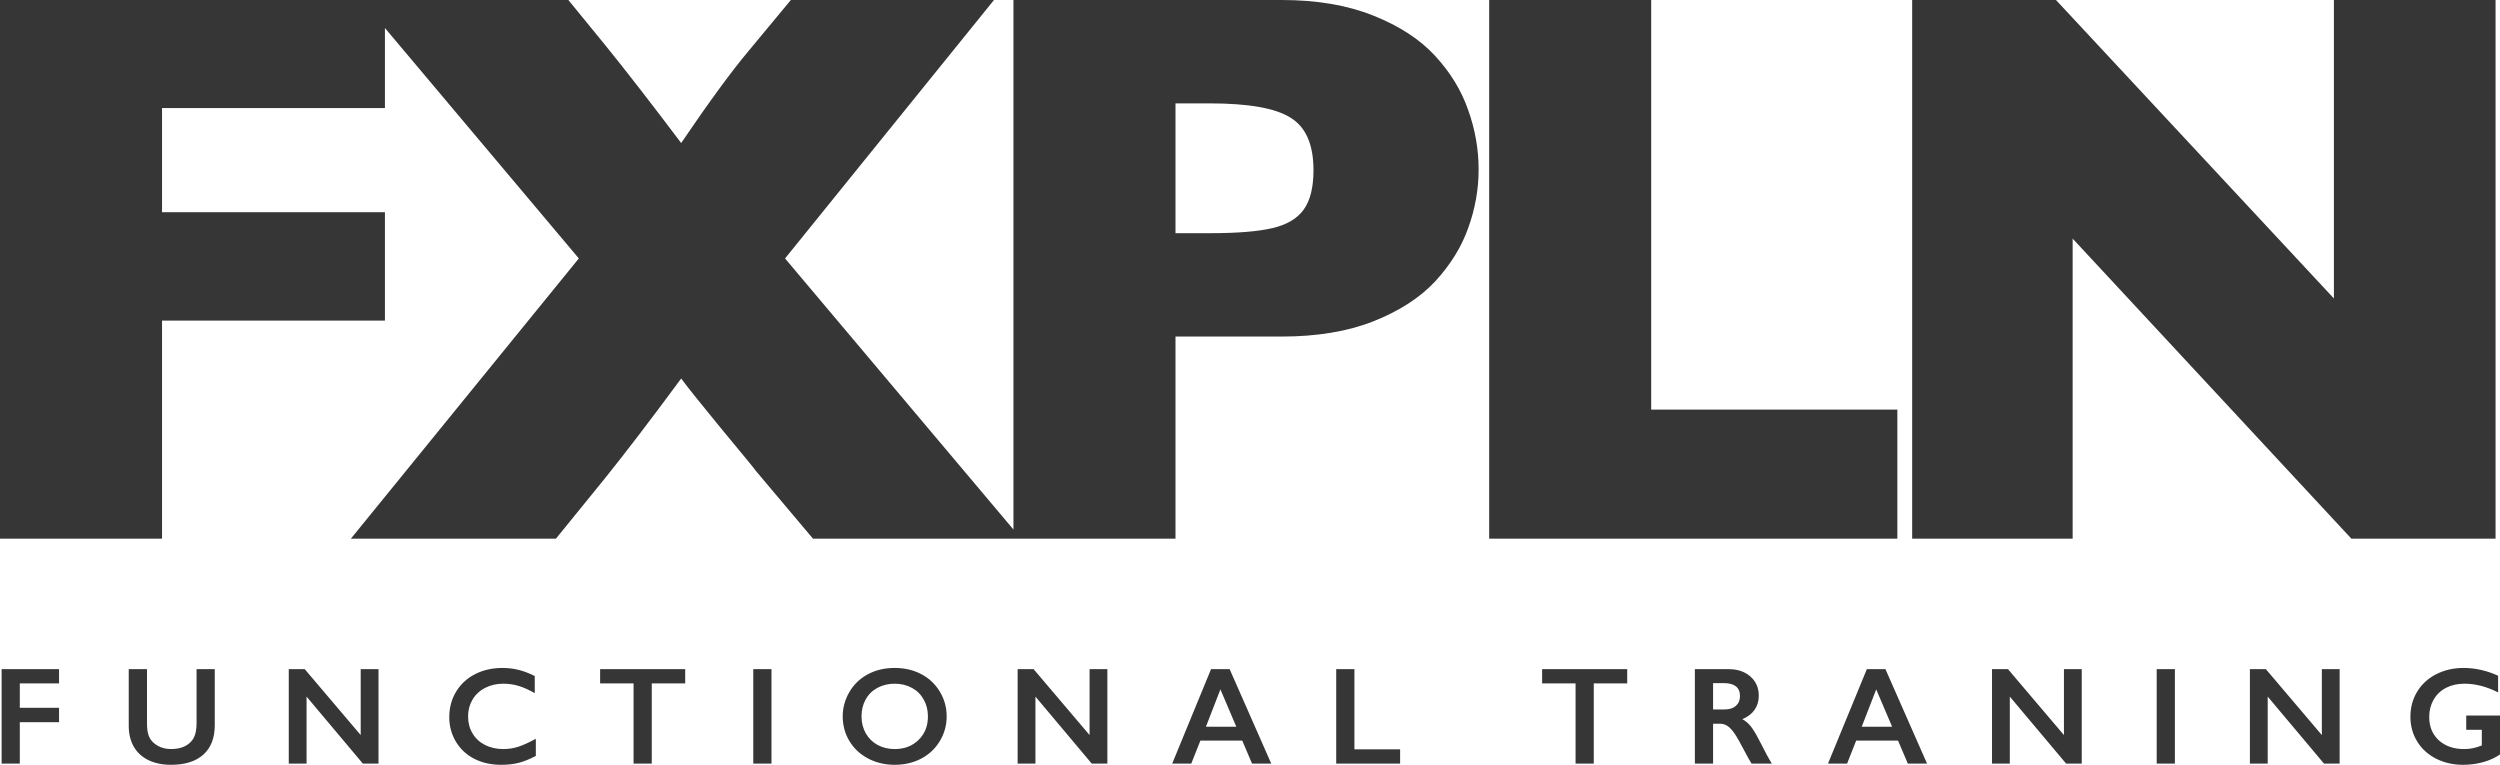 <svg width="608" height="186" viewBox="0 0 608 186" fill="none" xmlns="http://www.w3.org/2000/svg">
<path d="M93.615 77.976H39.407V130.999H0V0H93.615V26.275H39.407V51.606H93.615V77.976ZM248.338 130.999H197.713L183.855 114.554C183.415 113.923 180.681 110.584 175.652 104.535C170.625 98.422 167.293 94.264 165.66 92.058C158.117 102.266 151.958 110.332 147.182 116.254L135.208 130.999H85.337L140.771 62.853L87.882 0H138.225L147.182 10.964C152.335 17.328 158.495 25.267 165.66 34.782C172.51 24.7 177.978 17.234 182.063 12.382L192.339 0H241.739L190.925 62.853L248.338 130.999ZM359.601 41.209C359.601 46.061 358.753 50.818 357.056 55.481C355.422 60.081 352.75 64.397 349.043 68.429C345.335 72.399 340.306 75.644 333.958 78.165C327.673 80.623 320.258 81.851 311.71 81.851H285.879V130.999H246.471V0H311.71C320.258 0 327.673 1.26 333.958 3.78C340.306 6.301 345.335 9.577 349.043 13.611C352.75 17.643 355.422 22.022 357.056 26.748C358.753 31.474 359.601 36.294 359.601 41.209ZM319.44 41.398C319.44 35.16 317.587 30.906 313.878 28.638C310.233 26.307 303.665 25.141 294.175 25.141H285.879V56.71H294.363C300.9 56.71 305.927 56.3 309.447 55.481C312.967 54.661 315.512 53.149 317.084 50.944C318.654 48.738 319.44 45.557 319.44 41.398ZM461.437 130.999H362.166V0H401.572V99.62H461.437V130.999ZM606.921 130.999H571.851L504.068 58.033V130.999H465.038V0H500.014L567.609 72.588V0H606.921V130.999Z" fill="#363636"/>
<path d="M14.361 162.741V166.209H4.818V172.143H14.361V175.644H4.818V185.704H0.392V162.741H14.361ZM35.752 162.741V176.104C35.752 177.474 35.955 178.564 36.359 179.375C36.775 180.186 37.446 180.854 38.376 181.38C39.305 181.906 40.387 182.17 41.622 182.17C42.977 182.17 44.125 181.923 45.065 181.43C46.016 180.926 46.711 180.247 47.147 179.392C47.584 178.526 47.804 177.331 47.804 175.808V162.741H52.23V176.384C52.23 179.474 51.307 181.852 49.459 183.517C47.612 185.172 45 186 41.622 186C39.501 186 37.66 185.621 36.096 184.866C34.544 184.109 33.359 183.019 32.539 181.594C31.72 180.158 31.309 178.477 31.309 176.548V162.741H35.752ZM74.114 162.741L87.722 178.767V162.741H92.05V185.704H88.247L74.556 169.414V185.704H70.228V162.741H74.114ZM122.198 162.444C123.498 162.444 124.771 162.592 126.017 162.889C127.264 163.184 128.608 163.688 130.051 164.401V168.575C128.641 167.765 127.334 167.178 126.132 166.817C124.941 166.455 123.694 166.274 122.394 166.274C120.766 166.274 119.296 166.614 117.984 167.294C116.672 167.962 115.65 168.91 114.918 170.137C114.196 171.365 113.836 172.729 113.836 174.23C113.836 175.764 114.196 177.14 114.918 178.357C115.639 179.573 116.656 180.515 117.968 181.184C119.279 181.841 120.755 182.17 122.394 182.17C123.651 182.17 124.848 181.989 125.984 181.627C127.133 181.266 128.575 180.614 130.314 179.671V183.846C128.827 184.624 127.46 185.178 126.214 185.507C124.968 185.835 123.515 186 121.853 186C119.438 186 117.279 185.518 115.377 184.553C113.475 183.589 111.977 182.203 110.884 180.394C109.802 178.575 109.261 176.587 109.261 174.428C109.261 172.115 109.819 170.039 110.934 168.197C112.06 166.357 113.601 164.938 115.557 163.941C117.524 162.943 119.738 162.444 122.198 162.444ZM166.641 162.741V166.209H158.509V185.704H154.082V166.209H145.95V162.741H166.641ZM187.623 162.741V185.704H183.196V162.741H187.623ZM217.606 162.444C219.978 162.444 222.11 162.937 224 163.924C225.902 164.899 227.416 166.313 228.541 168.165C229.668 170.006 230.23 172.028 230.23 174.23C230.23 176.378 229.679 178.373 228.574 180.214C227.481 182.044 225.974 183.468 224.05 184.488C222.136 185.496 219.978 186 217.573 186C215.201 186 213.043 185.485 211.097 184.455C209.162 183.425 207.654 182.011 206.572 180.214C205.489 178.405 204.949 176.411 204.949 174.23C204.949 172.126 205.489 170.148 206.572 168.296C207.654 166.444 209.146 165.009 211.048 163.989C212.949 162.959 215.135 162.444 217.606 162.444ZM209.523 174.23C209.523 175.753 209.867 177.124 210.556 178.34C211.245 179.556 212.201 180.498 213.425 181.167C214.66 181.836 216.054 182.17 217.606 182.17C219.956 182.17 221.885 181.43 223.394 179.951C224.912 178.471 225.672 176.565 225.672 174.23C225.672 172.707 225.328 171.338 224.64 170.121C223.962 168.894 223 167.946 221.754 167.277C220.519 166.609 219.125 166.274 217.573 166.274C216.021 166.274 214.622 166.614 213.376 167.294C212.141 167.962 211.19 168.904 210.523 170.121C209.856 171.327 209.523 172.696 209.523 174.23ZM251.376 162.741L264.985 178.767V162.741H269.313V185.704H265.509L251.819 169.414V185.704H247.49V162.741H251.376ZM299.05 162.741L309.166 185.704H304.494L302.116 180.115H291.935L289.721 185.704H285.081L294.525 162.741H299.05ZM293.278 176.745H300.673L296.804 167.656L293.278 176.745ZM329.394 162.741V182.236H340.51V185.704H324.967V162.741H329.394ZM395.737 162.741V166.209H387.605V185.704H383.178V166.209H375.046V162.741H395.737ZM420.441 162.741C422.595 162.741 424.348 163.337 425.704 164.532C427.06 165.727 427.737 167.283 427.737 169.201C427.737 170.504 427.398 171.644 426.721 172.619C426.054 173.584 425.059 174.345 423.736 174.904C424.469 175.299 425.119 175.836 425.687 176.515C426.256 177.194 426.961 178.34 427.803 179.951C429.202 182.734 430.241 184.652 430.918 185.704H425.983C425.644 185.2 425.184 184.394 424.605 183.288C423.338 180.844 422.408 179.2 421.818 178.357C421.228 177.501 420.66 176.899 420.113 176.548C419.567 176.186 418.938 176.006 418.228 176.006H416.621V185.704H412.194V162.741H420.441ZM419.441 172.537C420.599 172.537 421.507 172.246 422.162 171.666C422.829 171.085 423.163 170.291 423.163 169.282C423.163 168.23 422.835 167.447 422.179 166.932C421.523 166.406 420.588 166.143 419.375 166.143H416.621V172.537H419.441ZM458.54 162.741L468.656 185.704H463.983L461.606 180.115H451.424L449.211 185.704H444.571L454.015 162.741H458.54ZM452.769 176.745H460.163L456.294 167.656L452.769 176.745ZM488.343 162.741L501.951 178.767V162.741H506.279V185.704H502.476L488.785 169.414V185.704H484.457V162.741H488.343ZM528.933 162.741V185.704H524.506V162.741H528.933ZM551.063 162.741L564.671 178.767V162.741H569V185.704H565.195L551.506 169.414V185.704H547.177V162.741H551.063ZM599.146 162.444C601.967 162.444 604.765 163.075 607.541 164.335V168.395C604.765 166.981 602.032 166.274 599.344 166.274C597.671 166.274 596.185 166.609 594.884 167.277C593.583 167.946 592.572 168.91 591.851 170.17C591.14 171.419 590.784 172.817 590.784 174.361C590.784 176.707 591.561 178.597 593.113 180.033C594.676 181.457 596.731 182.17 599.277 182.17C599.977 182.17 600.644 182.109 601.278 181.989C601.923 181.869 602.688 181.638 603.574 181.299V177.485H599.786V174.016H608V183.484C606.874 184.274 605.519 184.892 603.934 185.342C602.36 185.78 600.72 186 599.015 186C596.599 186 594.408 185.501 592.441 184.504C590.484 183.506 588.954 182.109 587.85 180.312C586.757 178.515 586.21 176.51 586.21 174.296C586.21 172.05 586.763 170.017 587.867 168.197C588.981 166.379 590.528 164.965 592.506 163.957C594.496 162.948 596.709 162.444 599.146 162.444Z" fill="#363636"/>
</svg>
